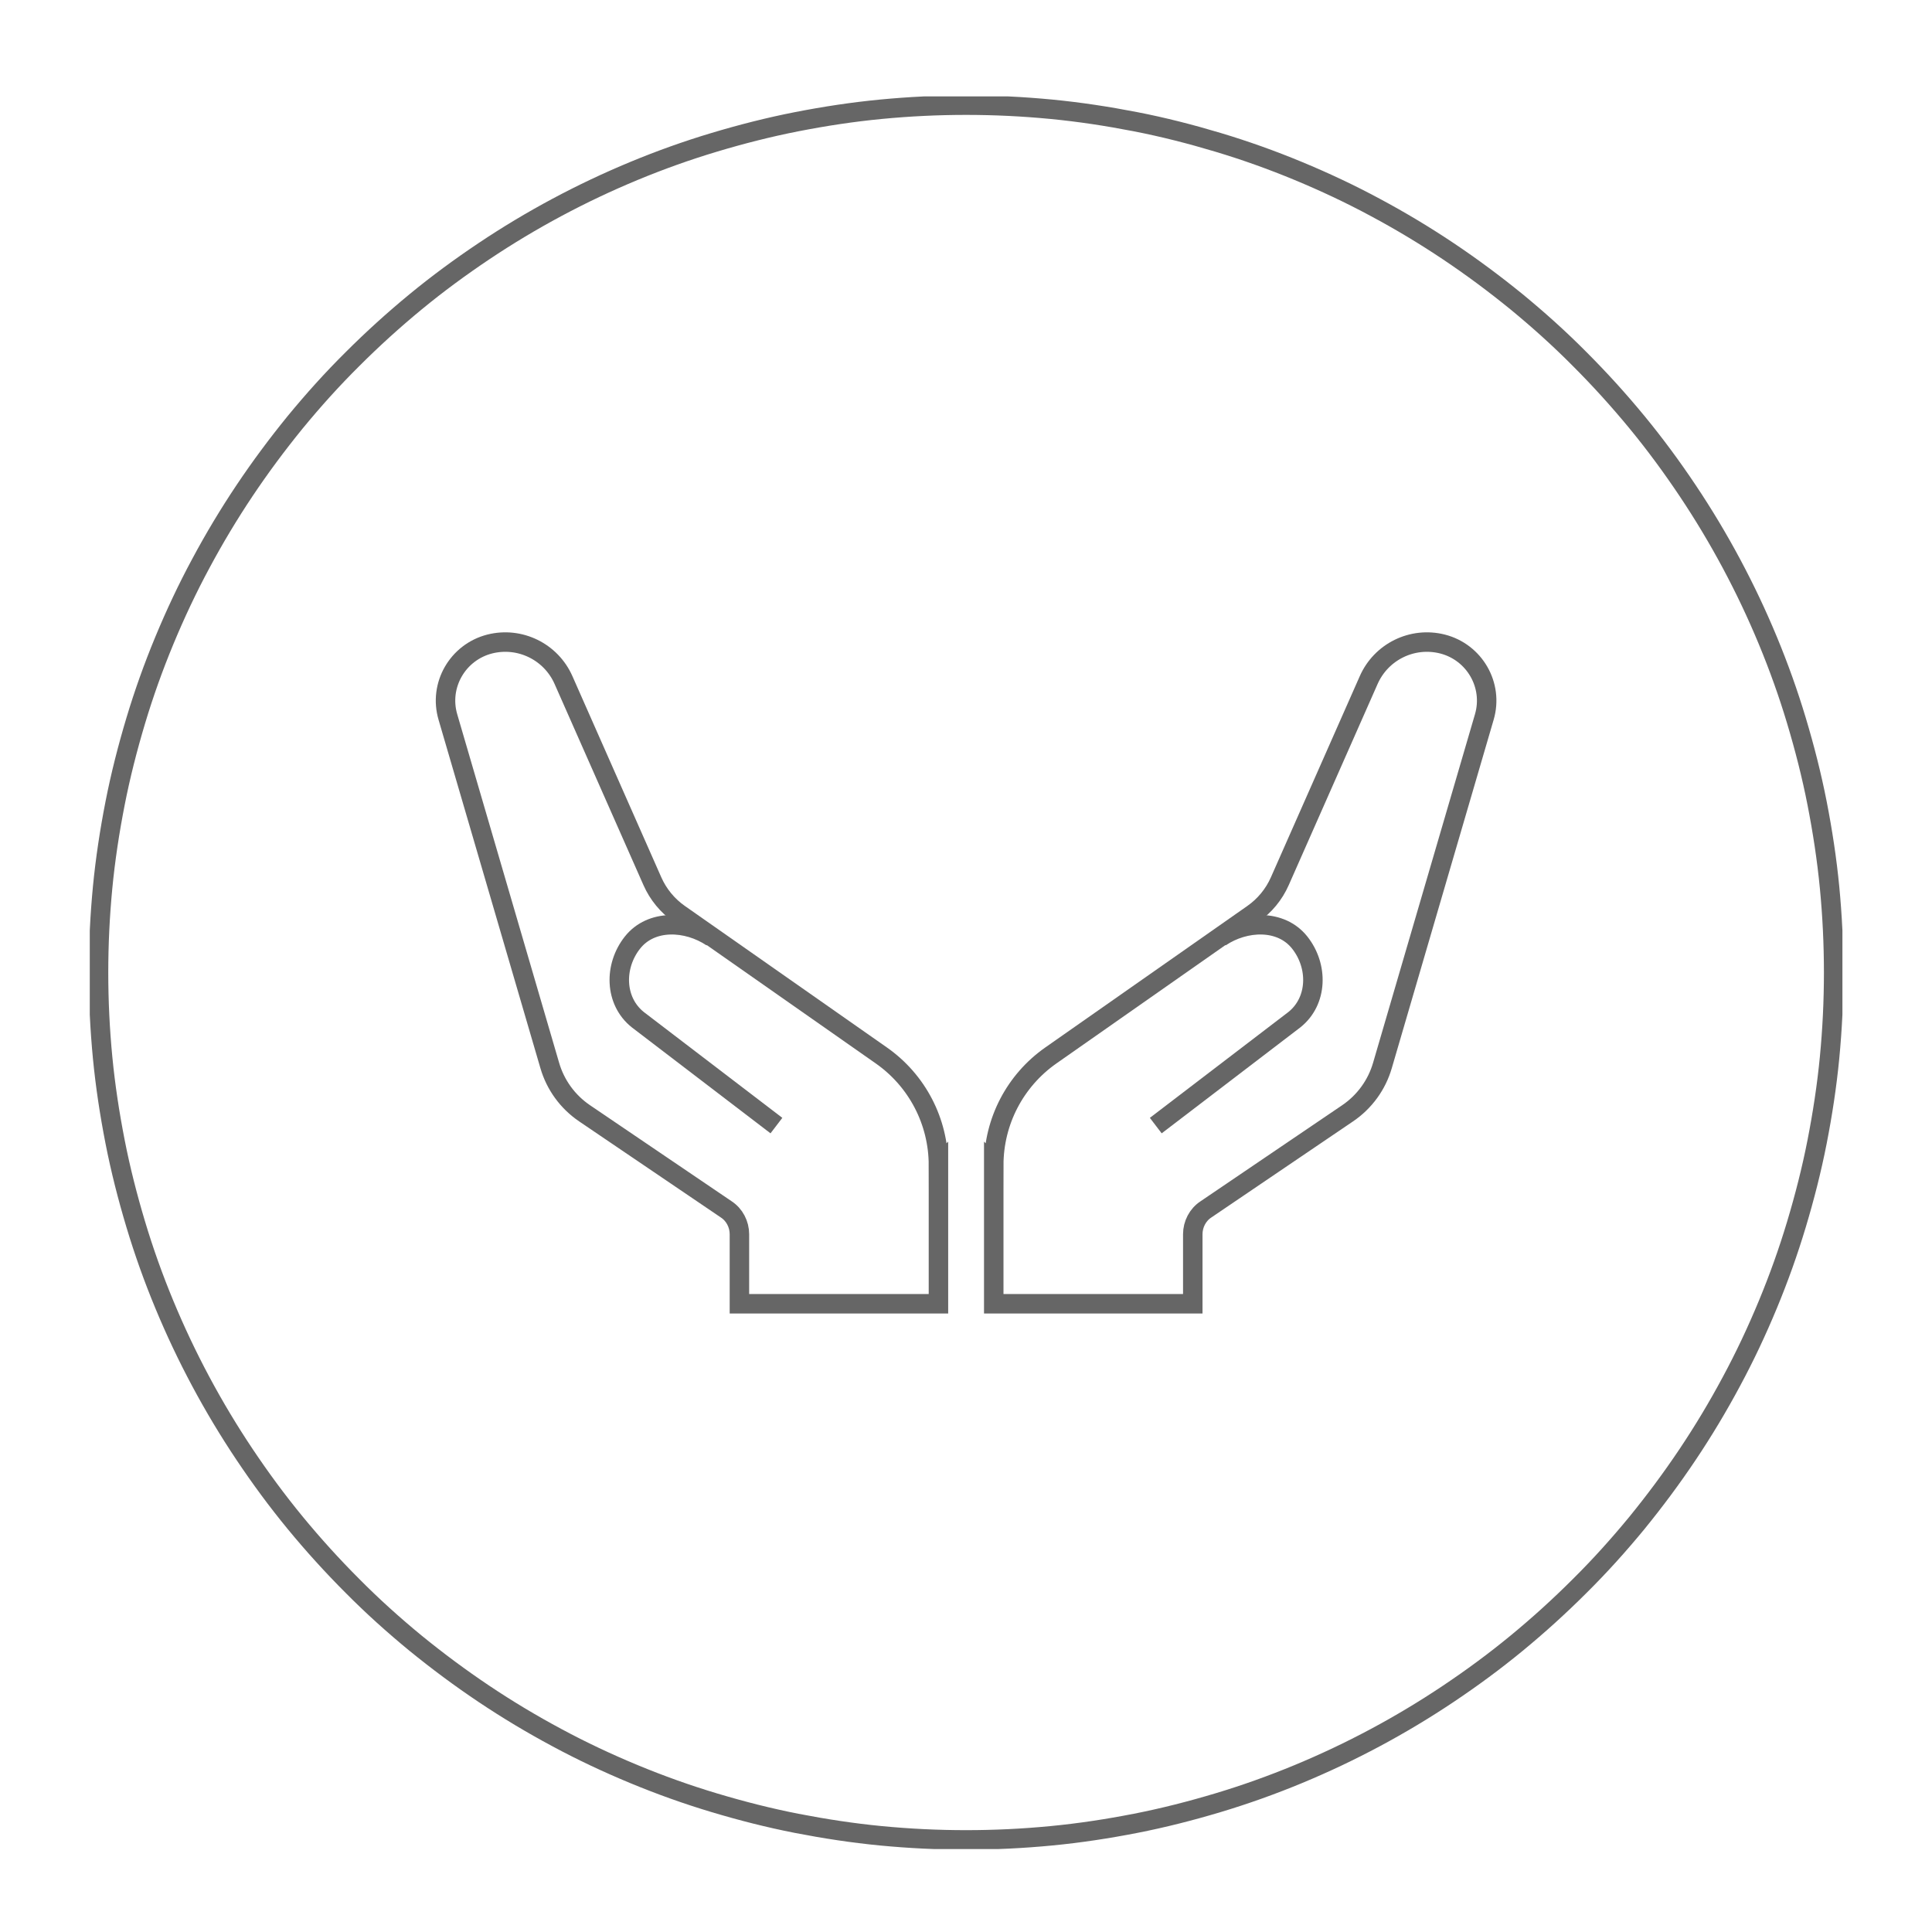 <?xml version="1.0" encoding="UTF-8"?><svg id="_レイヤー_1" xmlns="http://www.w3.org/2000/svg" xmlns:xlink="http://www.w3.org/1999/xlink" viewBox="0 0 99.21 99.21"><defs><style>.cls-1,.cls-2{fill:none;}.cls-3{clip-path:url(#clippath);}.cls-4{clip-path:url(#clippath-1);}.cls-2{stroke:#666;stroke-miterlimit:10;}.cls-5{isolation:isolate;}</style><clipPath id="clippath"><rect class="cls-1" x="4.61" y="4.95" width="90" height="90"/></clipPath><clipPath id="clippath-1"><rect class="cls-1" x="4.61" y="4.95" width="90" height="90"/></clipPath></defs><g class="cls-3"><g class="cls-5"><g class="cls-4"><path class="cls-2" d="M49.61,5.4c1.46,0,2.91,.07,4.37,.21,1.45,.14,2.89,.36,4.33,.64s2.84,.64,4.24,1.06,2.77,.91,4.12,1.47c1.35,.56,2.67,1.18,3.95,1.87,1.29,.69,2.54,1.44,3.75,2.25,1.21,.81,2.38,1.68,3.51,2.6,1.13,.93,2.21,1.9,3.24,2.94,1.03,1.03,2.01,2.11,2.94,3.24,.93,1.13,1.79,2.3,2.6,3.51,.81,1.21,1.56,2.46,2.25,3.75,.69,1.29,1.31,2.6,1.87,3.95s1.05,2.72,1.47,4.12c.42,1.4,.78,2.81,1.06,4.24s.5,2.87,.64,4.32c.14,1.45,.21,2.91,.21,4.37s-.07,2.92-.21,4.37c-.14,1.45-.36,2.89-.64,4.32s-.64,2.84-1.06,4.24c-.42,1.4-.91,2.77-1.47,4.12s-1.18,2.67-1.87,3.95c-.69,1.29-1.44,2.54-2.25,3.75-.81,1.21-1.68,2.38-2.6,3.51-.93,1.13-1.9,2.21-2.94,3.24-1.03,1.03-2.11,2.01-3.24,2.94-1.13,.93-2.3,1.79-3.51,2.6-1.21,.81-2.46,1.56-3.75,2.25-1.29,.69-2.6,1.31-3.95,1.87-1.35,.56-2.72,1.05-4.12,1.47s-2.81,.78-4.24,1.06c-1.43,.28-2.87,.5-4.33,.64-1.45,.14-2.91,.21-4.37,.21s-2.91-.07-4.37-.21c-1.45-.14-2.89-.36-4.33-.64-1.43-.28-2.84-.64-4.24-1.06s-2.77-.91-4.12-1.47c-1.35-.56-2.67-1.18-3.95-1.87-1.29-.69-2.54-1.44-3.75-2.25-1.21-.81-2.38-1.68-3.51-2.6-1.13-.93-2.21-1.9-3.24-2.94-1.03-1.03-2.01-2.11-2.94-3.24-.93-1.13-1.79-2.3-2.6-3.51s-1.56-2.46-2.25-3.75c-.69-1.29-1.31-2.6-1.87-3.95-.56-1.35-1.05-2.72-1.47-4.12-.42-1.4-.78-2.81-1.06-4.24s-.5-2.87-.64-4.32c-.14-1.45-.21-2.91-.21-4.37s.07-2.91,.21-4.37c.14-1.45,.36-2.89,.64-4.32s.64-2.84,1.06-4.24c.42-1.4,.91-2.77,1.47-4.12,.56-1.35,1.18-2.67,1.87-3.95,.69-1.29,1.44-2.54,2.25-3.75,.81-1.21,1.68-2.38,2.6-3.51,.93-1.13,1.9-2.21,2.94-3.24,1.03-1.03,2.11-2.01,3.24-2.94,1.13-.93,2.3-1.79,3.51-2.6,1.21-.81,2.46-1.56,3.75-2.25,1.29-.69,2.6-1.31,3.95-1.87,1.35-.56,2.72-1.05,4.12-1.47s2.81-.78,4.24-1.06,2.87-.5,4.33-.64,2.91-.21,4.37-.21Z"/><path class="cls-2" d="M48.19,59.83v7.12h-10.22v-3.57c0-.51-.25-1-.68-1.28l-7.27-4.93c-.87-.59-1.5-1.46-1.79-2.46l-5.23-17.89c-.48-1.63,.5-3.33,2.15-3.75,1.55-.39,3.15,.4,3.79,1.86l4.56,10.32c.3,.68,.78,1.26,1.38,1.68l10.38,7.27c1.84,1.29,2.93,3.39,2.93,5.63Z"/><path class="cls-2" d="M36.56,48.13c-1.29-.86-3.12-.94-4.08,.27-.96,1.21-.93,3,.27,3.96l7.12,5.44"/><path class="cls-2" d="M51.03,59.83v7.12h10.22v-3.57c0-.51,.25-1,.68-1.28l7.27-4.93c.87-.59,1.5-1.46,1.79-2.46l5.23-17.89c.48-1.63-.5-3.33-2.15-3.75-1.55-.39-3.15,.4-3.79,1.86l-4.56,10.32c-.3,.68-.78,1.26-1.38,1.68l-10.38,7.27c-1.84,1.29-2.93,3.39-2.93,5.63Z"/><path class="cls-2" d="M62.66,48.13c1.28-.86,3.12-.94,4.08,.27,.96,1.21,.93,3-.27,3.96l-7.12,5.44"/></g></g></g></svg>